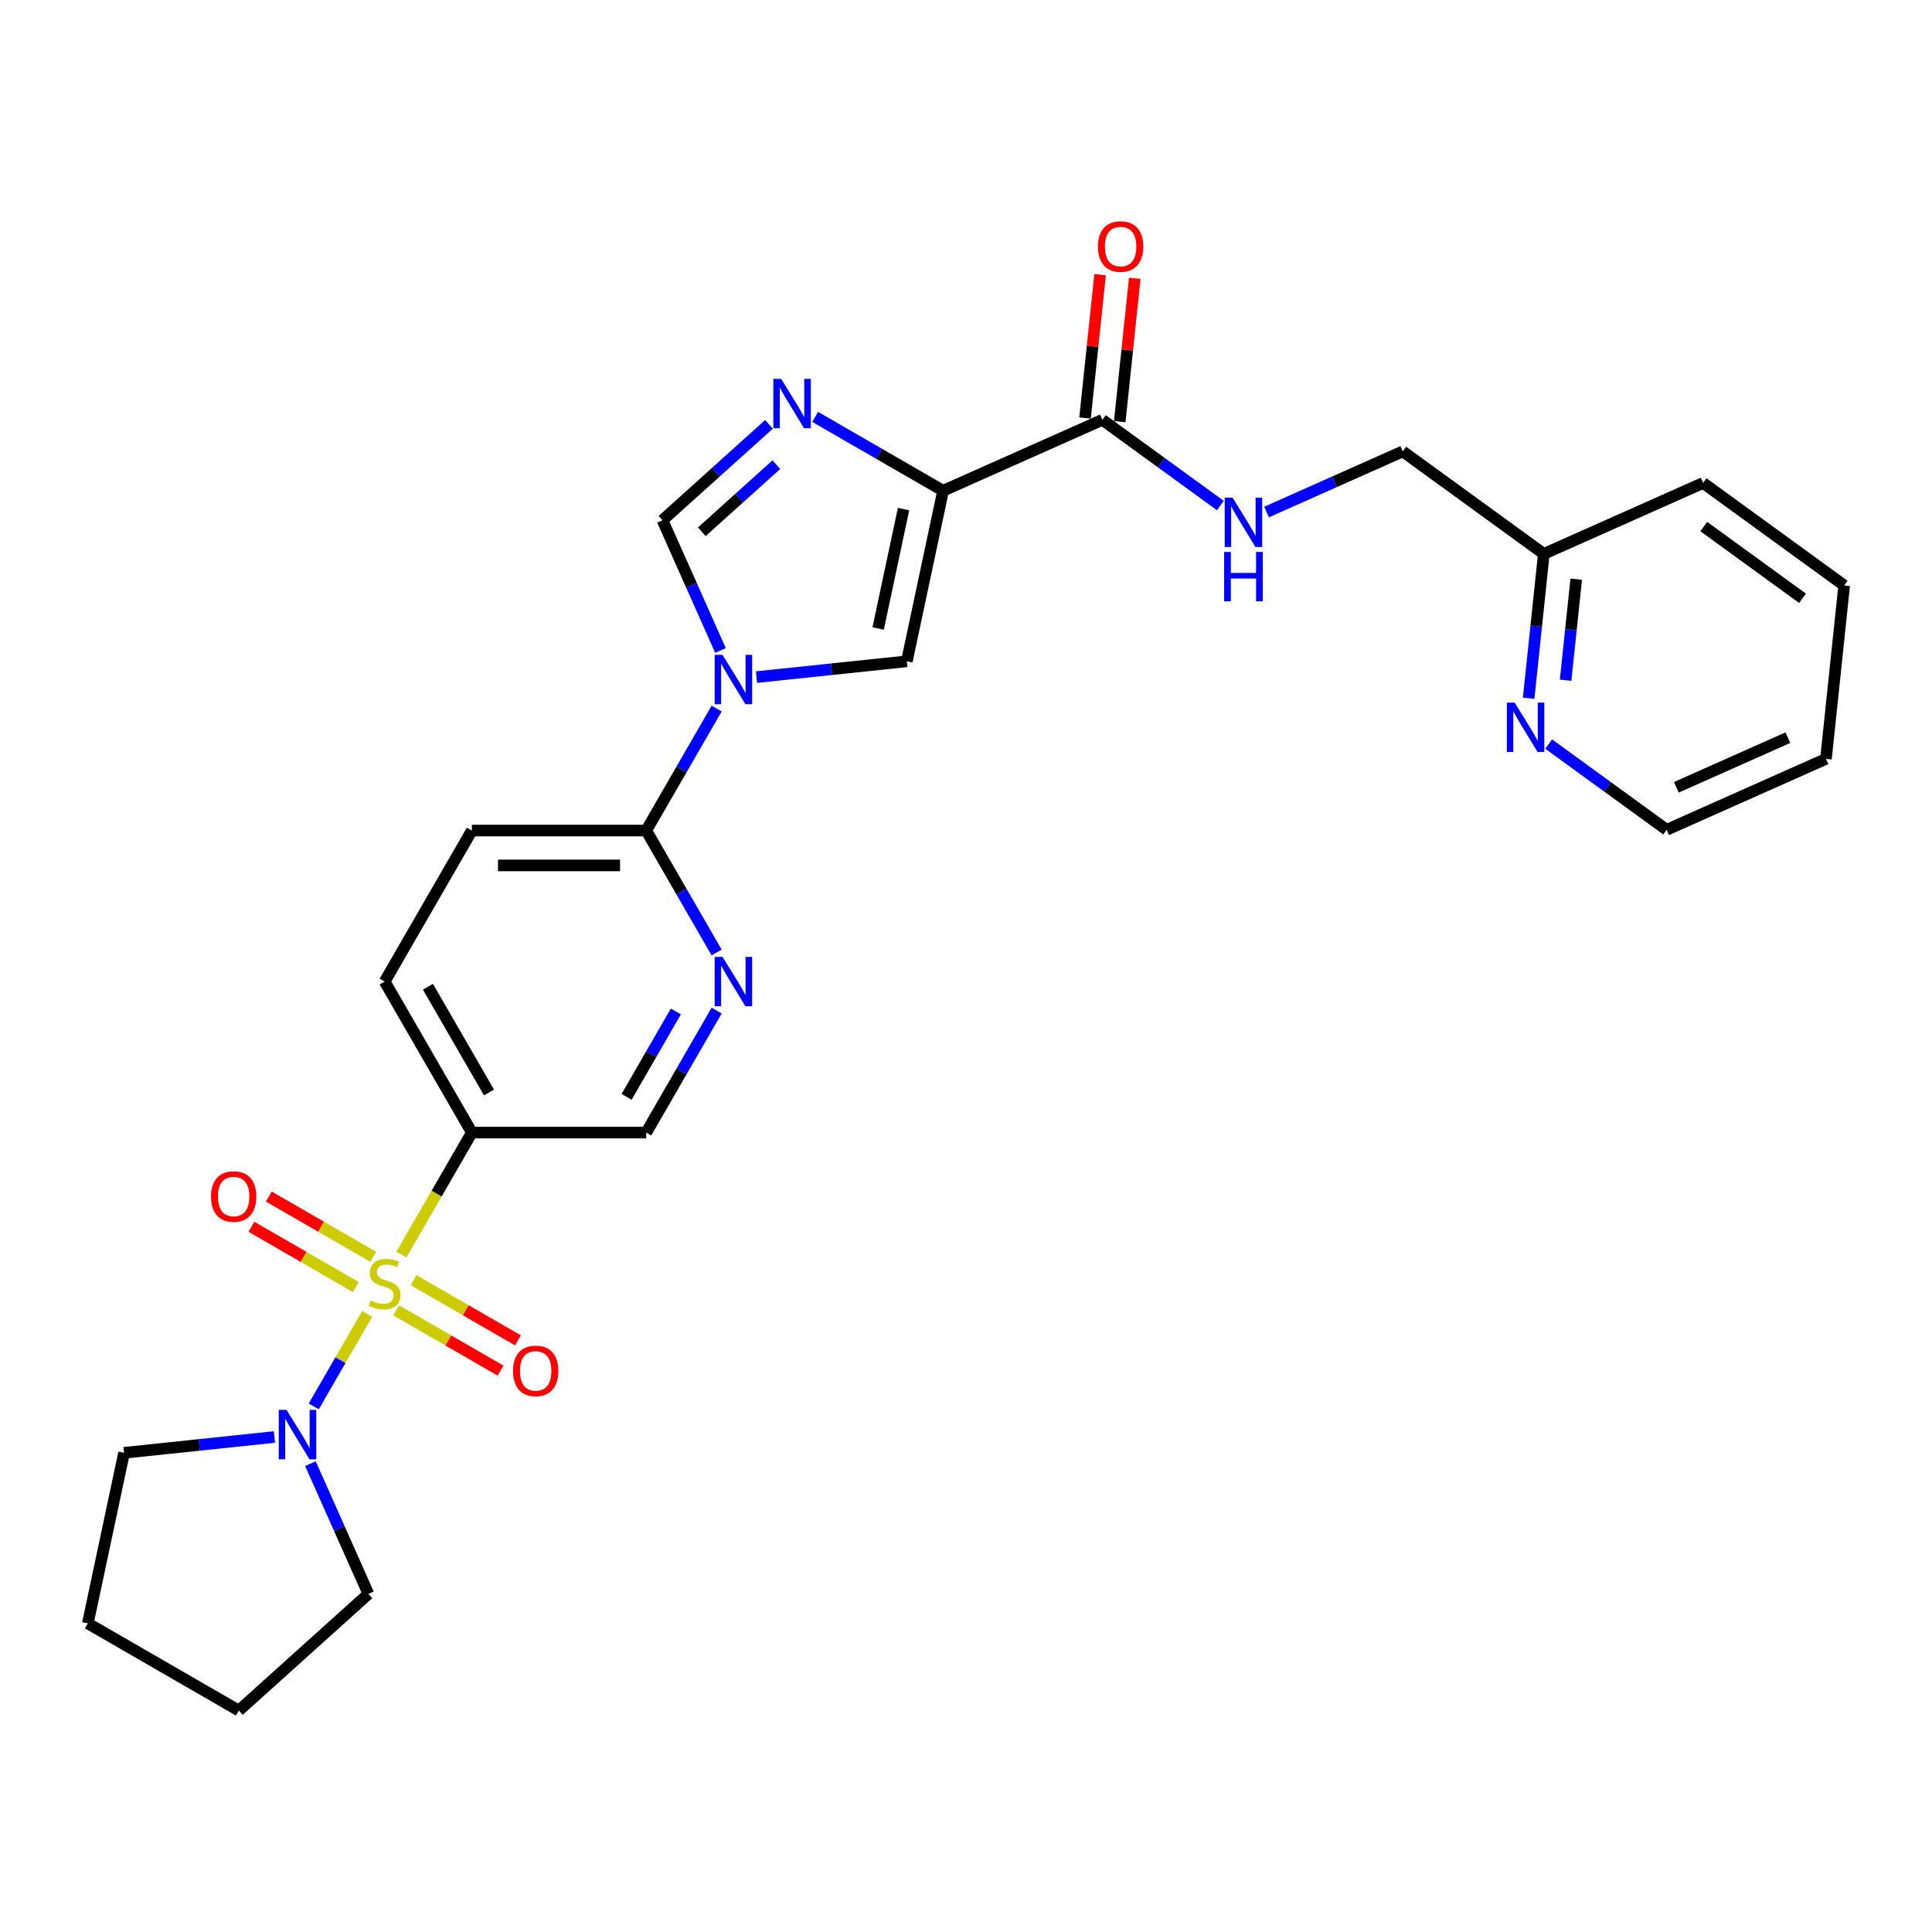 <?xml version='1.0' encoding='iso-8859-1'?>
<svg version='1.1' baseProfile='full'
              xmlns='http://www.w3.org/2000/svg'
                      xmlns:rdkit='http://www.rdkit.org/xml'
                      xmlns:xlink='http://www.w3.org/1999/xlink'
                  xml:space='preserve'
width='1000px' height='1000px' viewBox='0 0 1000 1000'>
<!-- END OF HEADER -->
<rect style='opacity:1.0;fill:#FFFFFF;stroke:none' width='1000' height='1000' x='0' y='0'> </rect>
<path class='bond-4' d='M 207.767,649.377 L 226,617.796' style='fill:none;fill-rule:evenodd;stroke:#CCCC00;stroke-width:6px;stroke-linecap:butt;stroke-linejoin:miter;stroke-opacity:1' />
<path class='bond-4' d='M 226,617.796 L 244.234,586.215' style='fill:none;fill-rule:evenodd;stroke:#000000;stroke-width:6px;stroke-linecap:butt;stroke-linejoin:miter;stroke-opacity:1' />
<path class='bond-6' d='M 190.05,680.063 L 176.225,704.01' style='fill:none;fill-rule:evenodd;stroke:#CCCC00;stroke-width:6px;stroke-linecap:butt;stroke-linejoin:miter;stroke-opacity:1' />
<path class='bond-6' d='M 176.225,704.01 L 162.399,727.956' style='fill:none;fill-rule:evenodd;stroke:#0000FF;stroke-width:6px;stroke-linecap:butt;stroke-linejoin:miter;stroke-opacity:1' />
<path class='bond-10' d='M 193.168,650.527 L 166.156,634.932' style='fill:none;fill-rule:evenodd;stroke:#CCCC00;stroke-width:6px;stroke-linecap:butt;stroke-linejoin:miter;stroke-opacity:1' />
<path class='bond-10' d='M 166.156,634.932 L 139.144,619.336' style='fill:none;fill-rule:evenodd;stroke:#FF0000;stroke-width:6px;stroke-linecap:butt;stroke-linejoin:miter;stroke-opacity:1' />
<path class='bond-10' d='M 184.142,666.159 L 157.131,650.564' style='fill:none;fill-rule:evenodd;stroke:#CCCC00;stroke-width:6px;stroke-linecap:butt;stroke-linejoin:miter;stroke-opacity:1' />
<path class='bond-10' d='M 157.131,650.564 L 130.119,634.969' style='fill:none;fill-rule:evenodd;stroke:#FF0000;stroke-width:6px;stroke-linecap:butt;stroke-linejoin:miter;stroke-opacity:1' />
<path class='bond-11' d='M 205.045,678.228 L 232.057,693.823' style='fill:none;fill-rule:evenodd;stroke:#CCCC00;stroke-width:6px;stroke-linecap:butt;stroke-linejoin:miter;stroke-opacity:1' />
<path class='bond-11' d='M 232.057,693.823 L 259.068,709.418' style='fill:none;fill-rule:evenodd;stroke:#FF0000;stroke-width:6px;stroke-linecap:butt;stroke-linejoin:miter;stroke-opacity:1' />
<path class='bond-11' d='M 214.071,662.595 L 241.082,678.19' style='fill:none;fill-rule:evenodd;stroke:#CCCC00;stroke-width:6px;stroke-linecap:butt;stroke-linejoin:miter;stroke-opacity:1' />
<path class='bond-11' d='M 241.082,678.19 L 268.094,693.785' style='fill:none;fill-rule:evenodd;stroke:#FF0000;stroke-width:6px;stroke-linecap:butt;stroke-linejoin:miter;stroke-opacity:1' />
<path class='bond-0' d='M 488.14,254.011 L 469.375,342.293' style='fill:none;fill-rule:evenodd;stroke:#000000;stroke-width:6px;stroke-linecap:butt;stroke-linejoin:miter;stroke-opacity:1' />
<path class='bond-0' d='M 467.669,263.5 L 454.533,325.298' style='fill:none;fill-rule:evenodd;stroke:#000000;stroke-width:6px;stroke-linecap:butt;stroke-linejoin:miter;stroke-opacity:1' />
<path class='bond-7' d='M 488.14,254.011 L 570.591,217.301' style='fill:none;fill-rule:evenodd;stroke:#000000;stroke-width:6px;stroke-linecap:butt;stroke-linejoin:miter;stroke-opacity:1' />
<path class='bond-30' d='M 488.14,254.011 L 455.033,234.897' style='fill:none;fill-rule:evenodd;stroke:#000000;stroke-width:6px;stroke-linecap:butt;stroke-linejoin:miter;stroke-opacity:1' />
<path class='bond-30' d='M 455.033,234.897 L 421.927,215.783' style='fill:none;fill-rule:evenodd;stroke:#0000FF;stroke-width:6px;stroke-linecap:butt;stroke-linejoin:miter;stroke-opacity:1' />
<path class='bond-1' d='M 370.934,366.764 L 352.711,398.327' style='fill:none;fill-rule:evenodd;stroke:#0000FF;stroke-width:6px;stroke-linecap:butt;stroke-linejoin:miter;stroke-opacity:1' />
<path class='bond-1' d='M 352.711,398.327 L 334.488,429.89' style='fill:none;fill-rule:evenodd;stroke:#000000;stroke-width:6px;stroke-linecap:butt;stroke-linejoin:miter;stroke-opacity:1' />
<path class='bond-3' d='M 391.565,350.471 L 430.47,346.382' style='fill:none;fill-rule:evenodd;stroke:#0000FF;stroke-width:6px;stroke-linecap:butt;stroke-linejoin:miter;stroke-opacity:1' />
<path class='bond-3' d='M 430.47,346.382 L 469.375,342.293' style='fill:none;fill-rule:evenodd;stroke:#000000;stroke-width:6px;stroke-linecap:butt;stroke-linejoin:miter;stroke-opacity:1' />
<path class='bond-5' d='M 372.92,336.691 L 357.913,302.983' style='fill:none;fill-rule:evenodd;stroke:#0000FF;stroke-width:6px;stroke-linecap:butt;stroke-linejoin:miter;stroke-opacity:1' />
<path class='bond-5' d='M 357.913,302.983 L 342.905,269.276' style='fill:none;fill-rule:evenodd;stroke:#000000;stroke-width:6px;stroke-linecap:butt;stroke-linejoin:miter;stroke-opacity:1' />
<path class='bond-2' d='M 398.028,219.643 L 370.466,244.46' style='fill:none;fill-rule:evenodd;stroke:#0000FF;stroke-width:6px;stroke-linecap:butt;stroke-linejoin:miter;stroke-opacity:1' />
<path class='bond-2' d='M 370.466,244.46 L 342.905,269.276' style='fill:none;fill-rule:evenodd;stroke:#000000;stroke-width:6px;stroke-linecap:butt;stroke-linejoin:miter;stroke-opacity:1' />
<path class='bond-2' d='M 401.838,240.503 L 382.545,257.874' style='fill:none;fill-rule:evenodd;stroke:#0000FF;stroke-width:6px;stroke-linecap:butt;stroke-linejoin:miter;stroke-opacity:1' />
<path class='bond-2' d='M 382.545,257.874 L 363.252,275.245' style='fill:none;fill-rule:evenodd;stroke:#000000;stroke-width:6px;stroke-linecap:butt;stroke-linejoin:miter;stroke-opacity:1' />
<path class='bond-13' d='M 244.234,586.215 L 334.488,586.215' style='fill:none;fill-rule:evenodd;stroke:#000000;stroke-width:6px;stroke-linecap:butt;stroke-linejoin:miter;stroke-opacity:1' />
<path class='bond-14' d='M 244.234,586.215 L 199.106,508.052' style='fill:none;fill-rule:evenodd;stroke:#000000;stroke-width:6px;stroke-linecap:butt;stroke-linejoin:miter;stroke-opacity:1' />
<path class='bond-14' d='M 253.097,565.465 L 221.508,510.751' style='fill:none;fill-rule:evenodd;stroke:#000000;stroke-width:6px;stroke-linecap:butt;stroke-linejoin:miter;stroke-opacity:1' />
<path class='bond-20' d='M 160.674,757.576 L 175.681,791.283' style='fill:none;fill-rule:evenodd;stroke:#0000FF;stroke-width:6px;stroke-linecap:butt;stroke-linejoin:miter;stroke-opacity:1' />
<path class='bond-20' d='M 175.681,791.283 L 190.689,824.991' style='fill:none;fill-rule:evenodd;stroke:#000000;stroke-width:6px;stroke-linecap:butt;stroke-linejoin:miter;stroke-opacity:1' />
<path class='bond-21' d='M 142.03,743.796 L 103.125,747.885' style='fill:none;fill-rule:evenodd;stroke:#0000FF;stroke-width:6px;stroke-linecap:butt;stroke-linejoin:miter;stroke-opacity:1' />
<path class='bond-21' d='M 103.125,747.885 L 64.219,751.974' style='fill:none;fill-rule:evenodd;stroke:#000000;stroke-width:6px;stroke-linecap:butt;stroke-linejoin:miter;stroke-opacity:1' />
<path class='bond-12' d='M 570.591,217.301 L 601.125,239.485' style='fill:none;fill-rule:evenodd;stroke:#000000;stroke-width:6px;stroke-linecap:butt;stroke-linejoin:miter;stroke-opacity:1' />
<path class='bond-12' d='M 601.125,239.485 L 631.659,261.67' style='fill:none;fill-rule:evenodd;stroke:#0000FF;stroke-width:6px;stroke-linecap:butt;stroke-linejoin:miter;stroke-opacity:1' />
<path class='bond-16' d='M 579.567,218.245 L 583.465,181.154' style='fill:none;fill-rule:evenodd;stroke:#000000;stroke-width:6px;stroke-linecap:butt;stroke-linejoin:miter;stroke-opacity:1' />
<path class='bond-16' d='M 583.465,181.154 L 587.364,144.063' style='fill:none;fill-rule:evenodd;stroke:#FF0000;stroke-width:6px;stroke-linecap:butt;stroke-linejoin:miter;stroke-opacity:1' />
<path class='bond-16' d='M 561.615,216.358 L 565.513,179.267' style='fill:none;fill-rule:evenodd;stroke:#000000;stroke-width:6px;stroke-linecap:butt;stroke-linejoin:miter;stroke-opacity:1' />
<path class='bond-16' d='M 565.513,179.267 L 569.412,142.176' style='fill:none;fill-rule:evenodd;stroke:#FF0000;stroke-width:6px;stroke-linecap:butt;stroke-linejoin:miter;stroke-opacity:1' />
<path class='bond-8' d='M 334.488,429.89 L 244.234,429.89' style='fill:none;fill-rule:evenodd;stroke:#000000;stroke-width:6px;stroke-linecap:butt;stroke-linejoin:miter;stroke-opacity:1' />
<path class='bond-8' d='M 320.95,447.941 L 257.772,447.941' style='fill:none;fill-rule:evenodd;stroke:#000000;stroke-width:6px;stroke-linecap:butt;stroke-linejoin:miter;stroke-opacity:1' />
<path class='bond-29' d='M 334.488,429.89 L 352.711,461.453' style='fill:none;fill-rule:evenodd;stroke:#000000;stroke-width:6px;stroke-linecap:butt;stroke-linejoin:miter;stroke-opacity:1' />
<path class='bond-29' d='M 352.711,461.453 L 370.934,493.016' style='fill:none;fill-rule:evenodd;stroke:#0000FF;stroke-width:6px;stroke-linecap:butt;stroke-linejoin:miter;stroke-opacity:1' />
<path class='bond-9' d='M 370.934,523.089 L 352.711,554.652' style='fill:none;fill-rule:evenodd;stroke:#0000FF;stroke-width:6px;stroke-linecap:butt;stroke-linejoin:miter;stroke-opacity:1' />
<path class='bond-9' d='M 352.711,554.652 L 334.488,586.215' style='fill:none;fill-rule:evenodd;stroke:#000000;stroke-width:6px;stroke-linecap:butt;stroke-linejoin:miter;stroke-opacity:1' />
<path class='bond-9' d='M 349.834,523.532 L 337.078,545.626' style='fill:none;fill-rule:evenodd;stroke:#0000FF;stroke-width:6px;stroke-linecap:butt;stroke-linejoin:miter;stroke-opacity:1' />
<path class='bond-9' d='M 337.078,545.626 L 324.322,567.72' style='fill:none;fill-rule:evenodd;stroke:#000000;stroke-width:6px;stroke-linecap:butt;stroke-linejoin:miter;stroke-opacity:1' />
<path class='bond-18' d='M 655.558,265.031 L 690.809,249.336' style='fill:none;fill-rule:evenodd;stroke:#0000FF;stroke-width:6px;stroke-linecap:butt;stroke-linejoin:miter;stroke-opacity:1' />
<path class='bond-18' d='M 690.809,249.336 L 726.06,233.642' style='fill:none;fill-rule:evenodd;stroke:#000000;stroke-width:6px;stroke-linecap:butt;stroke-linejoin:miter;stroke-opacity:1' />
<path class='bond-17' d='M 199.106,508.052 L 244.234,429.89' style='fill:none;fill-rule:evenodd;stroke:#000000;stroke-width:6px;stroke-linecap:butt;stroke-linejoin:miter;stroke-opacity:1' />
<path class='bond-15' d='M 791.223,361.415 L 795.15,324.054' style='fill:none;fill-rule:evenodd;stroke:#0000FF;stroke-width:6px;stroke-linecap:butt;stroke-linejoin:miter;stroke-opacity:1' />
<path class='bond-15' d='M 795.15,324.054 L 799.077,286.692' style='fill:none;fill-rule:evenodd;stroke:#000000;stroke-width:6px;stroke-linecap:butt;stroke-linejoin:miter;stroke-opacity:1' />
<path class='bond-15' d='M 810.353,352.094 L 813.102,325.94' style='fill:none;fill-rule:evenodd;stroke:#0000FF;stroke-width:6px;stroke-linecap:butt;stroke-linejoin:miter;stroke-opacity:1' />
<path class='bond-15' d='M 813.102,325.94 L 815.851,299.787' style='fill:none;fill-rule:evenodd;stroke:#000000;stroke-width:6px;stroke-linecap:butt;stroke-linejoin:miter;stroke-opacity:1' />
<path class='bond-22' d='M 801.592,385.134 L 832.126,407.318' style='fill:none;fill-rule:evenodd;stroke:#0000FF;stroke-width:6px;stroke-linecap:butt;stroke-linejoin:miter;stroke-opacity:1' />
<path class='bond-22' d='M 832.126,407.318 L 862.66,429.502' style='fill:none;fill-rule:evenodd;stroke:#000000;stroke-width:6px;stroke-linecap:butt;stroke-linejoin:miter;stroke-opacity:1' />
<path class='bond-19' d='M 726.06,233.642 L 799.077,286.692' style='fill:none;fill-rule:evenodd;stroke:#000000;stroke-width:6px;stroke-linecap:butt;stroke-linejoin:miter;stroke-opacity:1' />
<path class='bond-23' d='M 799.077,286.692 L 881.528,249.982' style='fill:none;fill-rule:evenodd;stroke:#000000;stroke-width:6px;stroke-linecap:butt;stroke-linejoin:miter;stroke-opacity:1' />
<path class='bond-24' d='M 190.689,824.991 L 123.617,885.383' style='fill:none;fill-rule:evenodd;stroke:#000000;stroke-width:6px;stroke-linecap:butt;stroke-linejoin:miter;stroke-opacity:1' />
<path class='bond-25' d='M 64.219,751.974 L 45.455,840.256' style='fill:none;fill-rule:evenodd;stroke:#000000;stroke-width:6px;stroke-linecap:butt;stroke-linejoin:miter;stroke-opacity:1' />
<path class='bond-31' d='M 862.66,429.502 L 945.111,392.792' style='fill:none;fill-rule:evenodd;stroke:#000000;stroke-width:6px;stroke-linecap:butt;stroke-linejoin:miter;stroke-opacity:1' />
<path class='bond-31' d='M 867.686,407.505 L 925.402,381.808' style='fill:none;fill-rule:evenodd;stroke:#000000;stroke-width:6px;stroke-linecap:butt;stroke-linejoin:miter;stroke-opacity:1' />
<path class='bond-27' d='M 881.528,249.982 L 954.545,303.032' style='fill:none;fill-rule:evenodd;stroke:#000000;stroke-width:6px;stroke-linecap:butt;stroke-linejoin:miter;stroke-opacity:1' />
<path class='bond-27' d='M 881.871,272.543 L 932.983,309.678' style='fill:none;fill-rule:evenodd;stroke:#000000;stroke-width:6px;stroke-linecap:butt;stroke-linejoin:miter;stroke-opacity:1' />
<path class='bond-28' d='M 123.617,885.383 L 45.455,840.256' style='fill:none;fill-rule:evenodd;stroke:#000000;stroke-width:6px;stroke-linecap:butt;stroke-linejoin:miter;stroke-opacity:1' />
<path class='bond-26' d='M 945.111,392.792 L 954.545,303.032' style='fill:none;fill-rule:evenodd;stroke:#000000;stroke-width:6px;stroke-linecap:butt;stroke-linejoin:miter;stroke-opacity:1' />
<path  class='atom-0' d='M 191.886 673.15
Q 192.175 673.258, 193.366 673.764
Q 194.558 674.269, 195.857 674.594
Q 197.193 674.883, 198.493 674.883
Q 200.912 674.883, 202.319 673.727
Q 203.727 672.536, 203.727 670.478
Q 203.727 669.07, 203.005 668.204
Q 202.319 667.337, 201.236 666.868
Q 200.153 666.399, 198.348 665.857
Q 196.074 665.171, 194.702 664.522
Q 193.366 663.872, 192.392 662.5
Q 191.453 661.128, 191.453 658.817
Q 191.453 655.604, 193.619 653.619
Q 195.821 651.633, 200.153 651.633
Q 203.114 651.633, 206.471 653.041
L 205.641 655.821
Q 202.572 654.557, 200.262 654.557
Q 197.771 654.557, 196.399 655.604
Q 195.027 656.615, 195.063 658.384
Q 195.063 659.756, 195.749 660.586
Q 196.471 661.417, 197.482 661.886
Q 198.529 662.355, 200.262 662.897
Q 202.572 663.619, 203.944 664.341
Q 205.316 665.063, 206.291 666.543
Q 207.302 667.987, 207.302 670.478
Q 207.302 674.016, 204.919 675.93
Q 202.572 677.807, 198.637 677.807
Q 196.363 677.807, 194.63 677.302
Q 192.933 676.832, 190.911 676.002
L 191.886 673.15
' fill='#CCCC00'/>
<path  class='atom-2' d='M 373.965 338.947
L 382.341 352.485
Q 383.171 353.821, 384.507 356.24
Q 385.842 358.659, 385.915 358.803
L 385.915 338.947
L 389.308 338.947
L 389.308 364.507
L 385.806 364.507
L 376.817 349.706
Q 375.77 347.973, 374.651 345.987
Q 373.568 344.001, 373.243 343.388
L 373.243 364.507
L 369.922 364.507
L 369.922 338.947
L 373.965 338.947
' fill='#0000FF'/>
<path  class='atom-3' d='M 404.327 196.104
L 412.703 209.642
Q 413.533 210.978, 414.869 213.397
Q 416.205 215.815, 416.277 215.96
L 416.277 196.104
L 419.671 196.104
L 419.671 221.664
L 416.169 221.664
L 407.179 206.862
Q 406.132 205.129, 405.013 203.144
Q 403.93 201.158, 403.605 200.544
L 403.605 221.664
L 400.284 221.664
L 400.284 196.104
L 404.327 196.104
' fill='#0000FF'/>
<path  class='atom-7' d='M 148.329 729.76
L 156.705 743.298
Q 157.535 744.634, 158.871 747.052
Q 160.207 749.471, 160.279 749.616
L 160.279 729.76
L 163.673 729.76
L 163.673 755.32
L 160.171 755.32
L 151.181 740.518
Q 150.134 738.785, 149.015 736.799
Q 147.932 734.814, 147.607 734.2
L 147.607 755.32
L 144.286 755.32
L 144.286 729.76
L 148.329 729.76
' fill='#0000FF'/>
<path  class='atom-10' d='M 373.965 495.272
L 382.341 508.81
Q 383.171 510.146, 384.507 512.565
Q 385.842 514.984, 385.915 515.128
L 385.915 495.272
L 389.308 495.272
L 389.308 520.832
L 385.806 520.832
L 376.817 506.03
Q 375.77 504.298, 374.651 502.312
Q 373.568 500.326, 373.243 499.713
L 373.243 520.832
L 369.922 520.832
L 369.922 495.272
L 373.965 495.272
' fill='#0000FF'/>
<path  class='atom-11' d='M 109.211 619.322
Q 109.211 613.185, 112.243 609.755
Q 115.276 606.326, 120.944 606.326
Q 126.612 606.326, 129.644 609.755
Q 132.677 613.185, 132.677 619.322
Q 132.677 625.532, 129.608 629.07
Q 126.54 632.572, 120.944 632.572
Q 115.312 632.572, 112.243 629.07
Q 109.211 625.568, 109.211 619.322
M 120.944 629.683
Q 124.843 629.683, 126.937 627.084
Q 129.067 624.449, 129.067 619.322
Q 129.067 614.304, 126.937 611.777
Q 124.843 609.214, 120.944 609.214
Q 117.045 609.214, 114.915 611.741
Q 112.821 614.268, 112.821 619.322
Q 112.821 624.485, 114.915 627.084
Q 117.045 629.683, 120.944 629.683
' fill='#FF0000'/>
<path  class='atom-12' d='M 265.536 709.576
Q 265.536 703.439, 268.568 700.01
Q 271.601 696.58, 277.269 696.58
Q 282.937 696.58, 285.969 700.01
Q 289.002 703.439, 289.002 709.576
Q 289.002 715.786, 285.933 719.324
Q 282.865 722.826, 277.269 722.826
Q 271.637 722.826, 268.568 719.324
Q 265.536 715.822, 265.536 709.576
M 277.269 719.938
Q 281.168 719.938, 283.262 717.338
Q 285.392 714.703, 285.392 709.576
Q 285.392 704.558, 283.262 702.031
Q 281.168 699.468, 277.269 699.468
Q 273.37 699.468, 271.24 701.995
Q 269.146 704.522, 269.146 709.576
Q 269.146 714.739, 271.24 717.338
Q 273.37 719.938, 277.269 719.938
' fill='#FF0000'/>
<path  class='atom-13' d='M 637.958 257.572
L 646.334 271.11
Q 647.164 272.445, 648.5 274.864
Q 649.836 277.283, 649.908 277.427
L 649.908 257.572
L 653.302 257.572
L 653.302 283.132
L 649.8 283.132
L 640.81 268.33
Q 639.763 266.597, 638.644 264.611
Q 637.561 262.626, 637.236 262.012
L 637.236 283.132
L 633.915 283.132
L 633.915 257.572
L 637.958 257.572
' fill='#0000FF'/>
<path  class='atom-13' d='M 633.608 285.688
L 637.074 285.688
L 637.074 296.554
L 650.143 296.554
L 650.143 285.688
L 653.608 285.688
L 653.608 311.248
L 650.143 311.248
L 650.143 299.442
L 637.074 299.442
L 637.074 311.248
L 633.608 311.248
L 633.608 285.688
' fill='#0000FF'/>
<path  class='atom-16' d='M 783.993 363.672
L 792.368 377.21
Q 793.199 378.546, 794.535 380.964
Q 795.87 383.383, 795.942 383.528
L 795.942 363.672
L 799.336 363.672
L 799.336 389.232
L 795.834 389.232
L 786.845 374.43
Q 785.798 372.697, 784.679 370.712
Q 783.596 368.726, 783.271 368.112
L 783.271 389.232
L 779.949 389.232
L 779.949 363.672
L 783.993 363.672
' fill='#0000FF'/>
<path  class='atom-17' d='M 568.292 127.614
Q 568.292 121.476, 571.325 118.047
Q 574.357 114.617, 580.025 114.617
Q 585.693 114.617, 588.726 118.047
Q 591.758 121.476, 591.758 127.614
Q 591.758 133.823, 588.69 137.361
Q 585.621 140.863, 580.025 140.863
Q 574.393 140.863, 571.325 137.361
Q 568.292 133.859, 568.292 127.614
M 580.025 137.975
Q 583.924 137.975, 586.018 135.376
Q 588.148 132.74, 588.148 127.614
Q 588.148 122.596, 586.018 120.068
Q 583.924 117.505, 580.025 117.505
Q 576.126 117.505, 573.996 120.032
Q 571.902 122.56, 571.902 127.614
Q 571.902 132.776, 573.996 135.376
Q 576.126 137.975, 580.025 137.975
' fill='#FF0000'/>
</svg>
